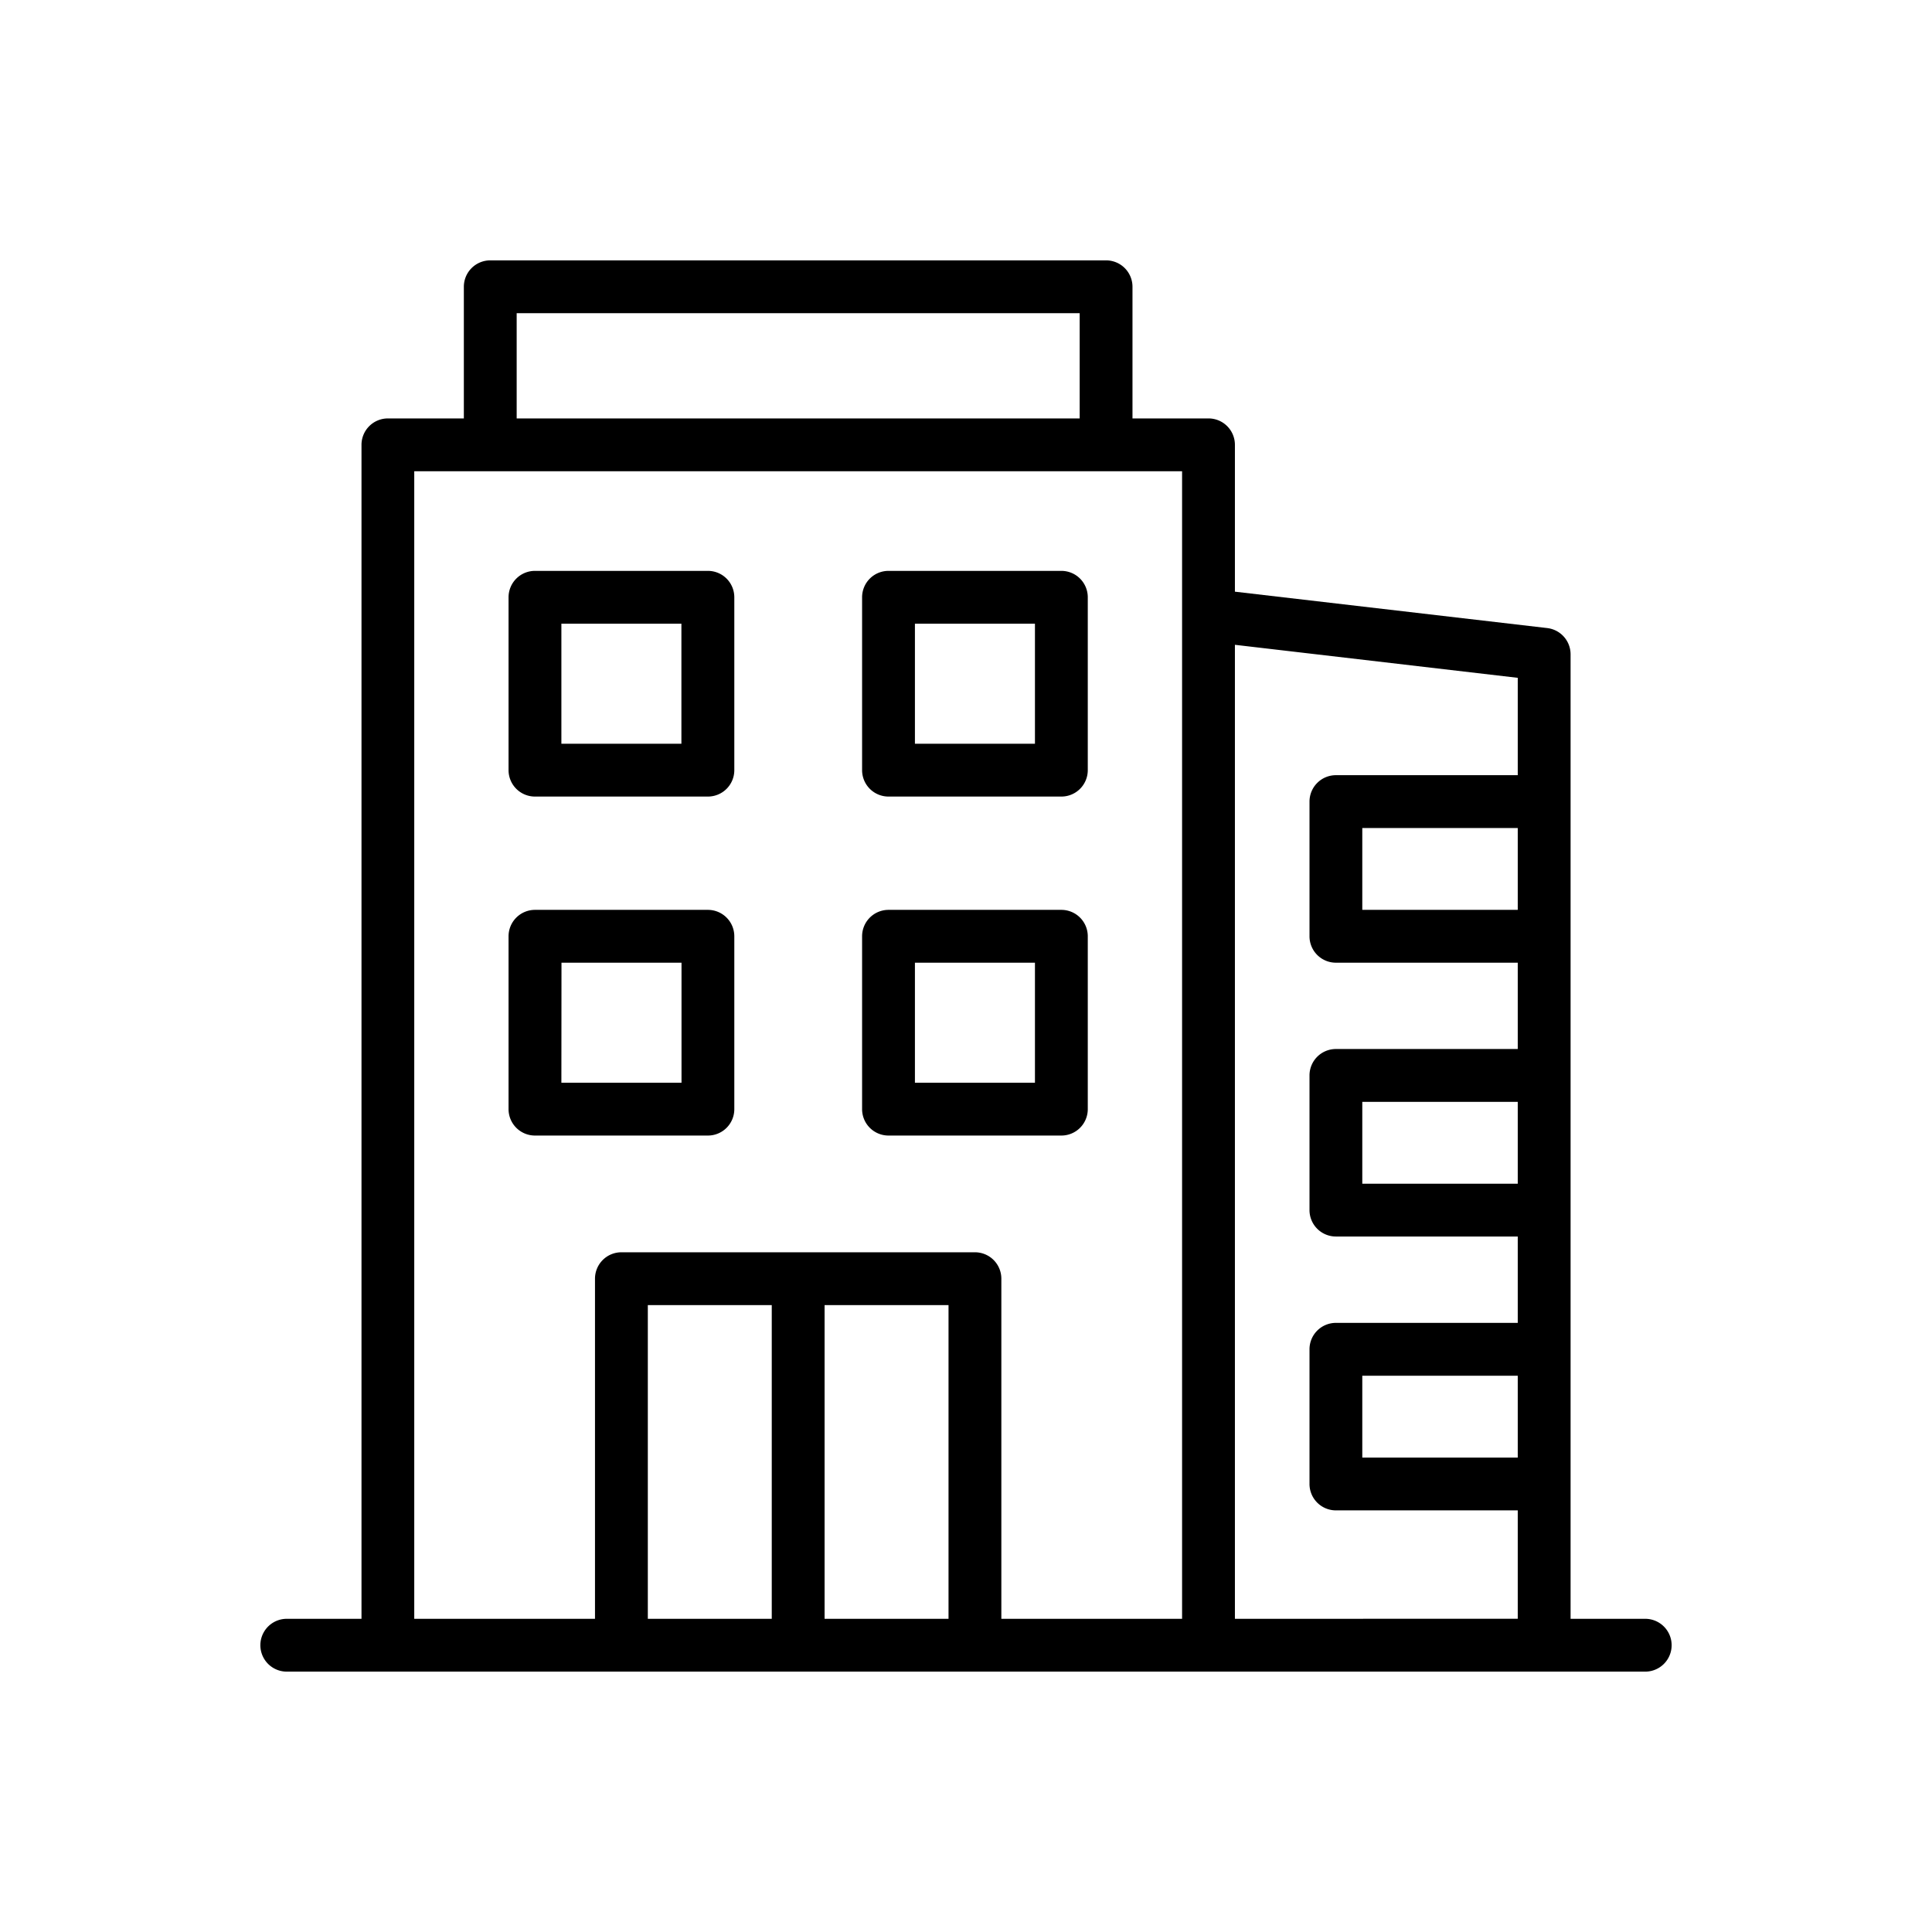 <svg xmlns="http://www.w3.org/2000/svg" width="128" height="128" viewBox="0 0 128 128">
  <title>BUILDING</title>
  <g>
    <path d="M109,107.25h-4.945v-63.9a1.751,1.751,0,0,0-1.547-1.739L81.816,39.2V29.472a1.749,1.749,0,0,0-1.75-1.75H75.03V19a1.749,1.749,0,0,0-1.75-1.75h-40.8A1.75,1.75,0,0,0,30.731,19v8.722H25.7a1.749,1.749,0,0,0-1.75,1.75V107.25H19a1.75,1.75,0,0,0,0,3.5h90a1.75,1.75,0,0,0,0-3.5Zm-8.445-10.681h-10.3V91.147h10.3Zm0-18.144h-10.3V73h10.3Zm0-18.144h-10.3V54.858h10.3ZM34.231,20.75h37.3v6.972h-37.3ZM27.445,31.222H78.316V107.25H66.342V84.717a1.749,1.749,0,0,0-1.75-1.75H41.17a1.749,1.749,0,0,0-1.75,1.75V107.25H27.445ZM42.92,86.467h8.211V107.25H42.92ZM54.631,107.25V86.467h8.211V107.25Zm27.185,0V42.72l18.739,2.188v6.45H88.508a1.75,1.75,0,0,0-1.75,1.75v8.923a1.749,1.749,0,0,0,1.75,1.75h12.047V69.5H88.508a1.749,1.749,0,0,0-1.75,1.75v8.922a1.749,1.749,0,0,0,1.75,1.75h12.047v5.722H88.508a1.749,1.749,0,0,0-1.75,1.75v8.922a1.749,1.749,0,0,0,1.75,1.75h12.047v7.181Z"/>
    <path d="M35.443,52.774H46.9a1.749,1.749,0,0,0,1.75-1.75V39.572a1.749,1.749,0,0,0-1.75-1.75H35.443a1.75,1.75,0,0,0-1.75,1.75V51.024A1.75,1.75,0,0,0,35.443,52.774Zm1.75-11.452h7.952v7.952H37.193Z"/>
    <path d="M58.866,52.774H70.318a1.749,1.749,0,0,0,1.75-1.75V39.572a1.749,1.749,0,0,0-1.75-1.75H58.866a1.749,1.749,0,0,0-1.75,1.75V51.024A1.749,1.749,0,0,0,58.866,52.774Zm1.75-11.452h7.952v7.952H60.616Z"/>
    <path d="M46.9,75.233a1.749,1.749,0,0,0,1.75-1.75V62.031a1.75,1.75,0,0,0-1.75-1.75H35.443a1.751,1.751,0,0,0-1.75,1.75V73.483a1.75,1.75,0,0,0,1.75,1.75Zm-9.7-11.452h7.952v7.952H37.193Z"/>
    <path d="M58.866,75.233H70.318a1.749,1.749,0,0,0,1.75-1.75V62.031a1.75,1.75,0,0,0-1.75-1.75H58.866a1.75,1.75,0,0,0-1.75,1.75V73.483A1.749,1.749,0,0,0,58.866,75.233Zm1.75-11.452h7.952v7.952H60.616Z"/>
  </g>
</svg>

